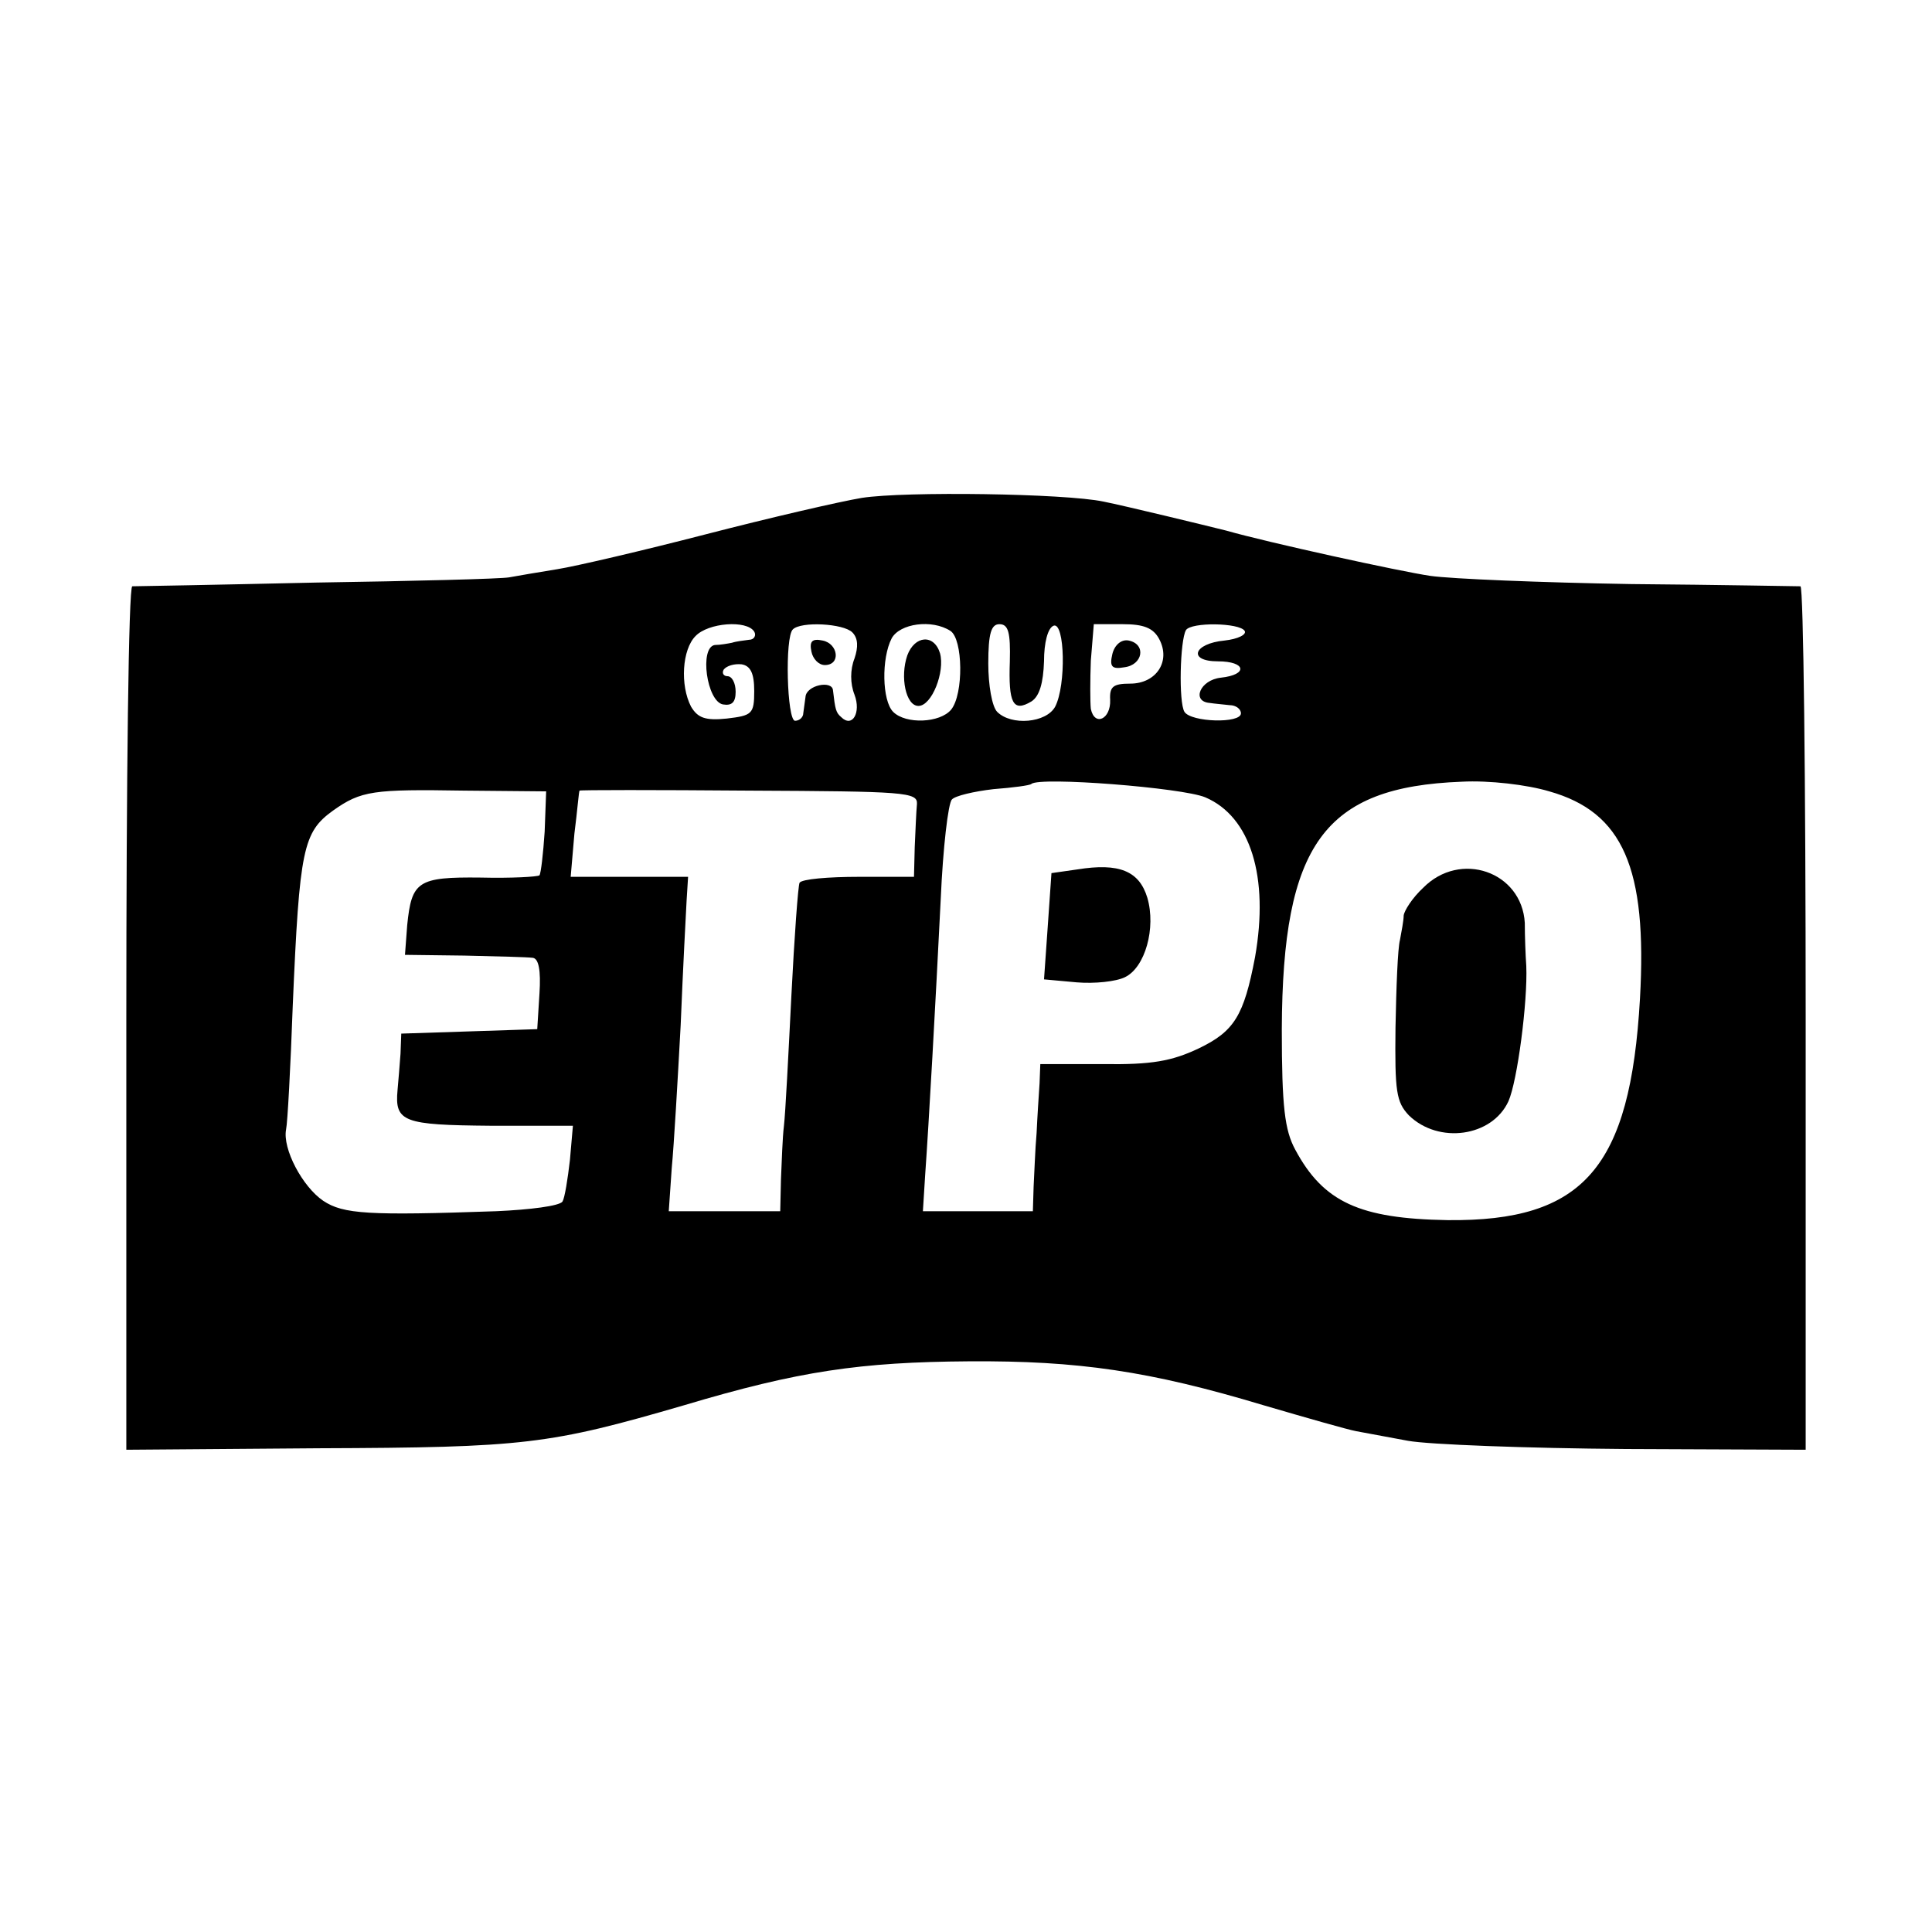 <?xml version="1.0" standalone="no"?>
<!DOCTYPE svg PUBLIC "-//W3C//DTD SVG 20010904//EN"
 "http://www.w3.org/TR/2001/REC-SVG-20010904/DTD/svg10.dtd">
<svg version="1.0" xmlns="http://www.w3.org/2000/svg"
 width="260pt" height="260pt" viewBox="0 0 260 260"
 preserveAspectRatio="xMidYMid meet">
<g transform="translate(0,260) scale(0.1,-0.1)"
fill="#000000" stroke="none">
<path d="M1160 1930 c-30 -5 -125 -27 -210 -49 -85 -22 -175 -43 -200 -47 -25
-4 -54 -9 -65 -11 -11 -2 -128 -5 -260 -7 -132 -3 -243 -5 -247 -5 -5 -1 -8
-262 -8 -582 l0 -580 259 2 c277 1 310 5 492 58 154 46 237 58 383 59 147 1
243 -13 396 -59 58 -17 114 -33 125 -35 11 -2 43 -8 70 -13 28 -5 159 -10 293
-11 l242 -1 0 581 c0 319 -3 580 -7 581 -5 0 -107 2 -228 3 -121 2 -242 7
-270 11 -41 6 -219 45 -275 61 -28 7 -135 33 -165 39 -52 11 -267 14 -325 5z
m-145 -180 c3 -5 0 -11 -7 -11 -7 -1 -17 -2 -23 -4 -5 -1 -16 -3 -23 -3 -21
-3 -11 -76 11 -80 12 -2 17 3 17 17 0 12 -5 21 -11 21 -5 0 -8 4 -5 9 4 5 14
8 24 7 12 -2 17 -12 17 -36 0 -31 -3 -33 -37 -37 -29 -3 -39 1 -48 16 -15 29
-12 77 6 95 17 18 69 22 79 6z m132 -1 c8 -8 8 -20 3 -35 -6 -15 -6 -34 0 -49
9 -24 -3 -45 -18 -30 -7 6 -8 10 -11 36 -1 14 -36 7 -37 -9 -1 -6 -2 -16 -3
-22 0 -5 -5 -10 -11 -10 -11 0 -14 113 -3 123 11 11 68 8 80 -4z m132 2 c17
-11 18 -85 1 -106 -15 -18 -61 -20 -78 -3 -15 15 -16 72 -2 99 11 20 54 26 79
10z m80 -41 c-2 -56 4 -69 29 -54 11 7 16 25 17 54 0 25 5 45 13 48 15 5 17
-80 2 -109 -12 -22 -59 -26 -78 -7 -7 7 -12 36 -12 65 0 41 4 53 15 53 12 0
15 -11 14 -50z m201 30 c16 -30 -4 -60 -39 -60 -23 0 -28 -4 -27 -22 1 -26
-21 -36 -26 -12 -1 9 -1 39 0 65 l4 49 39 0 c28 0 41 -5 49 -20z m115 11 c3
-5 -9 -11 -27 -13 -42 -4 -50 -28 -9 -28 38 0 41 -18 4 -22 -28 -3 -40 -32
-15 -34 6 -1 19 -2 27 -3 8 0 15 -5 15 -11 0 -14 -67 -12 -76 2 -8 13 -6 96 2
110 7 11 72 10 79 -1z m-53 -224 c61 -26 86 -107 67 -215 -15 -79 -28 -100
-76 -123 -36 -17 -63 -22 -129 -21 l-84 0 -1 -26 c-1 -15 -3 -45 -4 -67 -2
-22 -3 -55 -4 -72 l-1 -33 -74 0 -74 0 3 48 c5 70 14 231 21 372 3 69 10 129
15 134 4 5 30 11 56 14 26 2 49 5 51 7 11 10 203 -5 234 -18z m463 8 c99 -28
132 -103 122 -279 -13 -228 -76 -300 -259 -298 -118 2 -167 24 -205 95 -14 26
-18 57 -18 162 1 249 57 326 242 333 37 2 88 -4 118 -13z m-1352 -54 c-2 -30
-5 -56 -7 -59 -3 -2 -38 -4 -79 -3 -85 1 -93 -5 -99 -64 l-3 -40 80 -1 c44 -1
85 -2 92 -3 8 -1 11 -17 9 -48 l-3 -48 -91 -3 -92 -3 -1 -27 c-1 -15 -3 -37
-4 -49 -4 -43 8 -47 125 -48 l111 0 -4 -46 c-3 -26 -7 -51 -10 -56 -4 -6 -44
-11 -89 -13 -172 -6 -206 -4 -233 14 -28 19 -55 70 -50 96 2 9 6 84 9 167 9
211 14 233 54 262 38 27 54 29 177 27 l110 -1 -2 -54z m501 37 c-1 -10 -2 -36
-3 -58 l-1 -40 -74 0 c-41 0 -77 -3 -80 -8 -2 -4 -7 -73 -11 -152 -4 -80 -8
-158 -10 -175 -2 -16 -3 -49 -4 -72 l-1 -43 -75 0 -75 0 4 58 c3 31 8 118 12
192 3 74 7 150 8 168 l2 32 -79 0 -79 0 5 58 c4 31 6 58 7 58 0 1 102 1 228 0
210 -1 227 -2 226 -18z"/>
<path d="M1092 1723 c2 -10 10 -18 18 -18 22 0 18 29 -3 33 -14 3 -18 -1 -15
-15z"/>
<path d="M1221 1718 c-10 -29 -2 -68 15 -68 18 0 36 46 29 71 -8 26 -34 24
-44 -3z"/>
<path d="M1497 1720 c-4 -17 -1 -21 16 -18 25 3 30 31 6 36 -10 2 -19 -6 -22
-18z"/>
<path d="M1450 1430 l-35 -5 -5 -72 -5 -71 44 -4 c24 -2 53 1 65 7 27 13 42
66 30 107 -11 36 -38 47 -94 38z"/>
<path d="M1915 1405 c-14 -13 -25 -30 -26 -37 0 -7 -3 -22 -5 -33 -3 -11 -5
-64 -6 -118 -1 -86 1 -100 18 -118 40 -39 112 -29 134 19 12 27 26 134 24 182
-1 14 -2 40 -2 58 -4 69 -87 98 -137 47z"/>
</g>
</svg>
